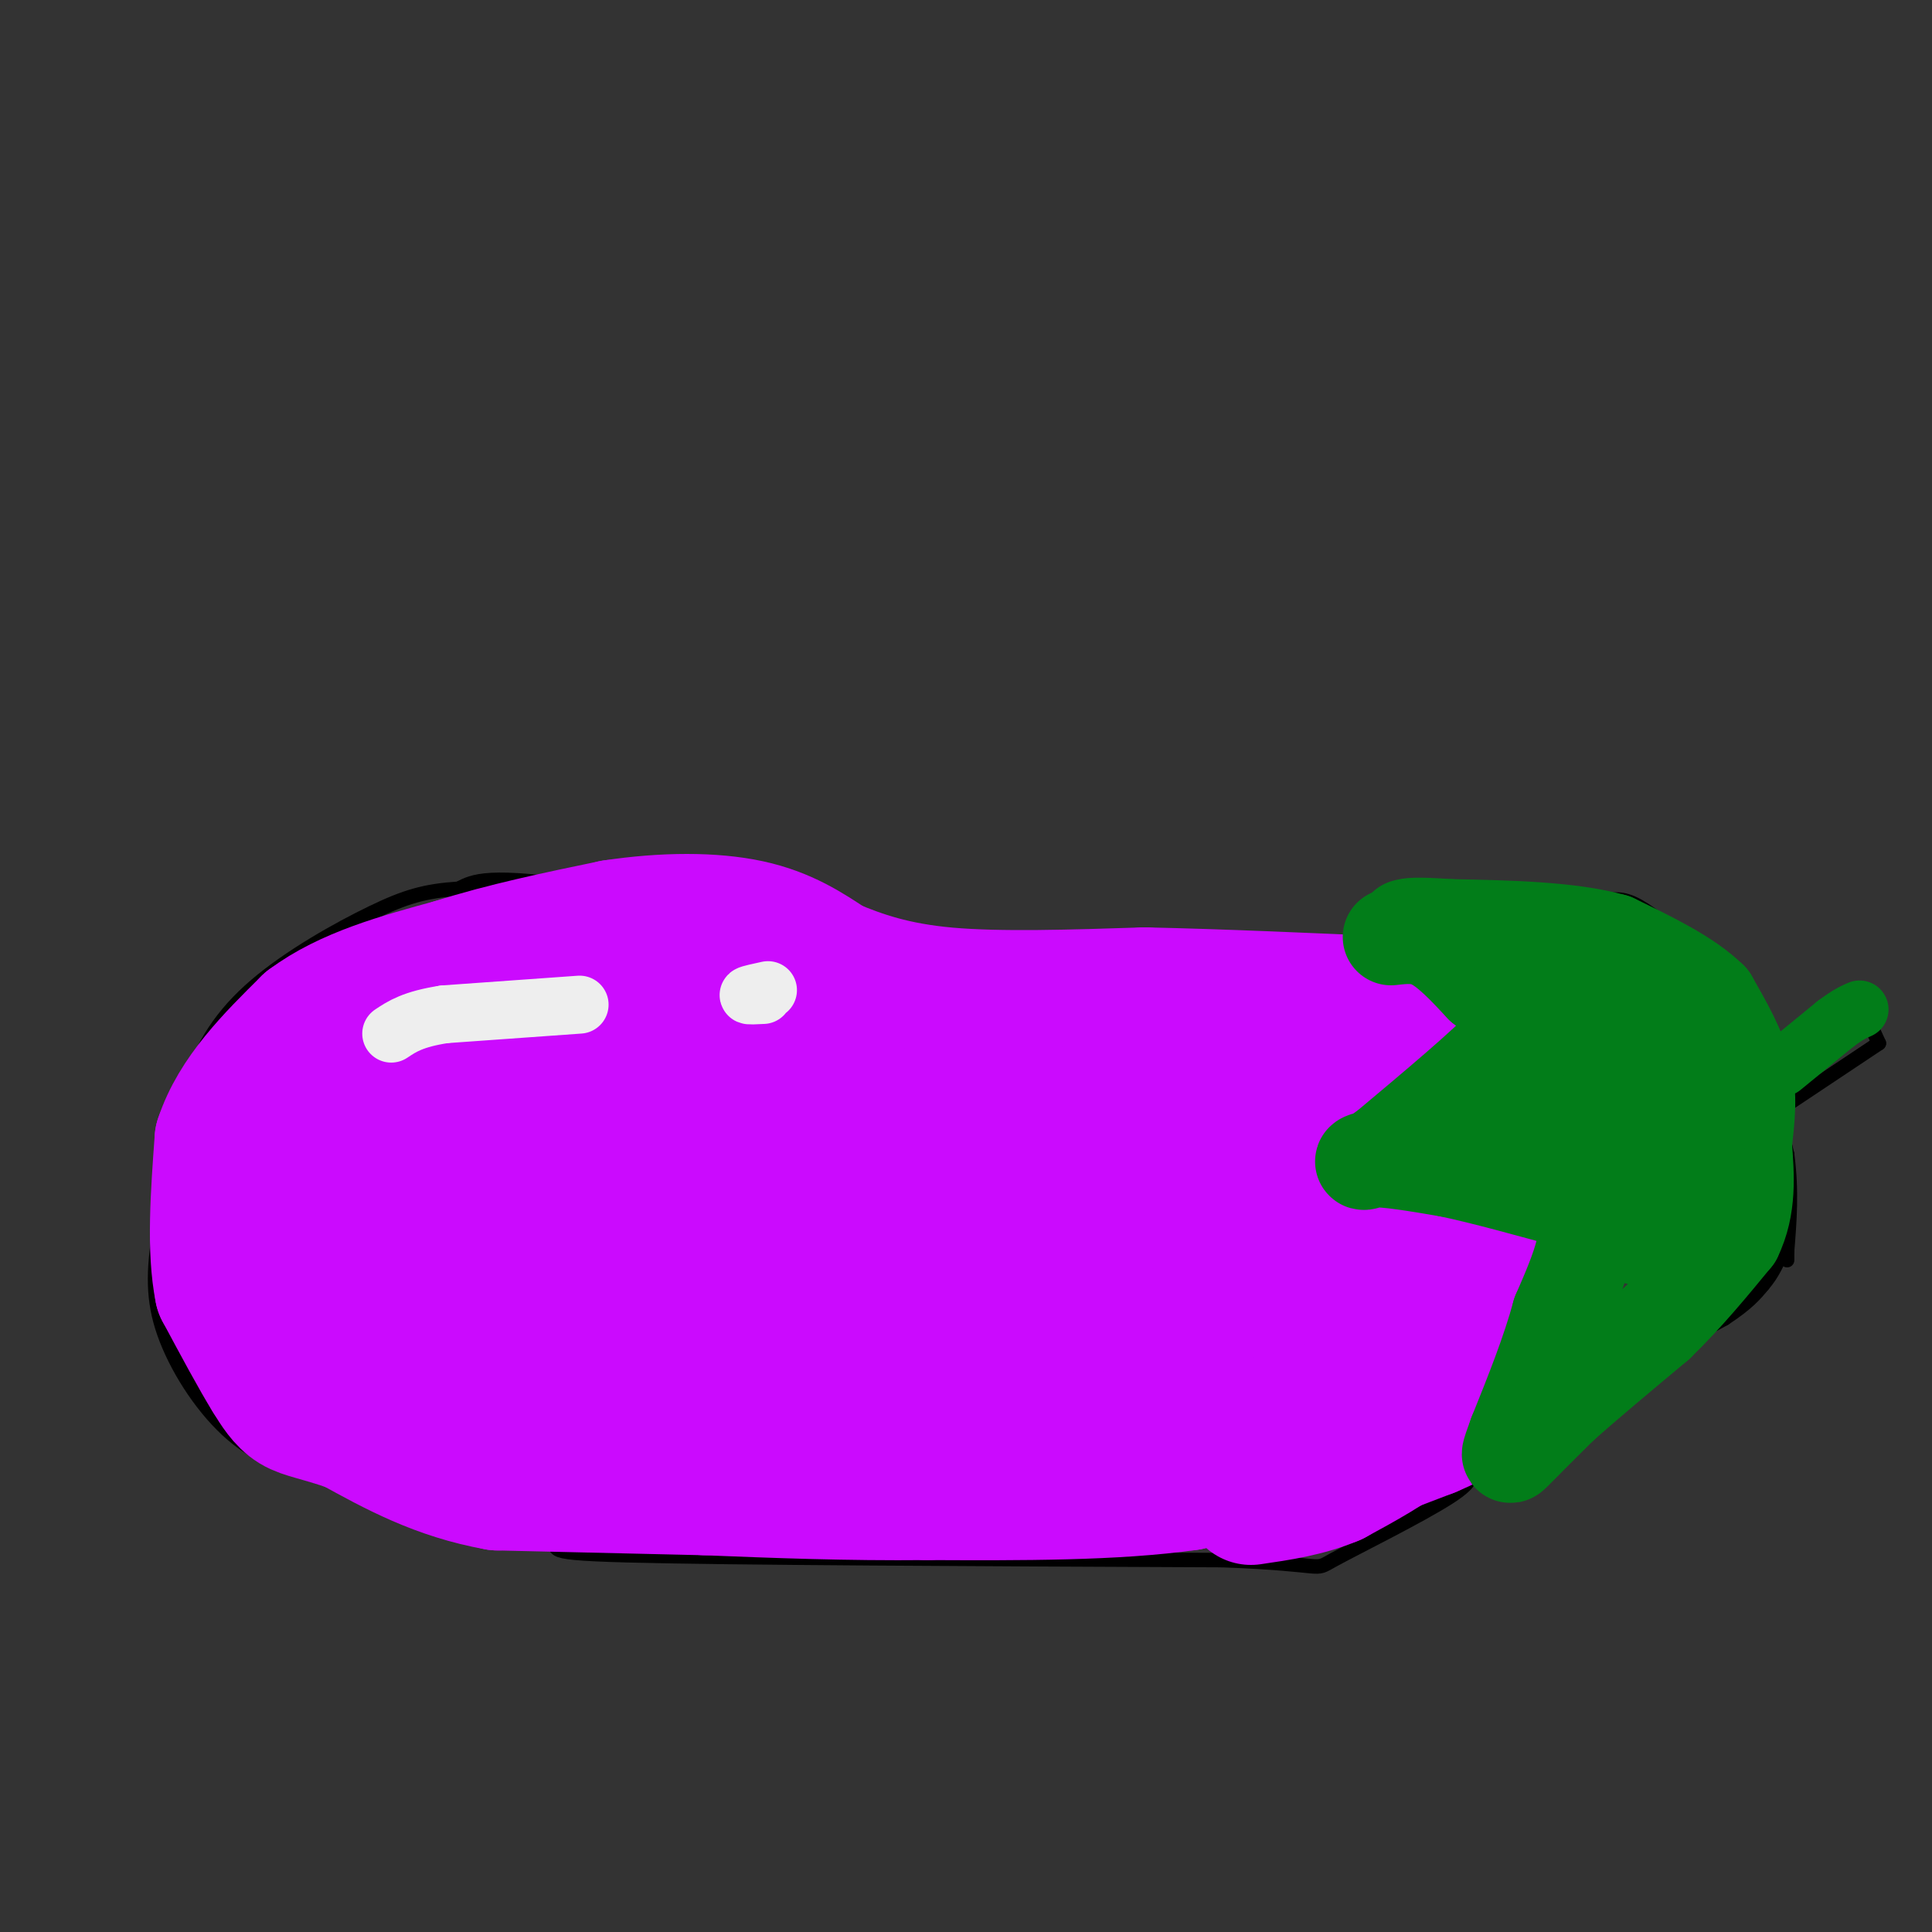 <svg viewBox='0 0 400 400' version='1.1' xmlns='http://www.w3.org/2000/svg' xmlns:xlink='http://www.w3.org/1999/xlink'><rect x="0" y="0" width="400" height="400" fill="#333333" stroke="none"/><g fill='none' stroke='#000000' stroke-width='3' stroke-linecap='round' stroke-linejoin='round'><path d='M294,197c-15.167,2.333 -30.333,4.667 -45,5c-14.667,0.333 -28.833,-1.333 -43,-3'/><path d='M206,199c-24.156,-3.800 -63.044,-11.800 -84,-15c-20.956,-3.200 -23.978,-1.600 -27,0'/><path d='M95,184c-7.003,0.463 -11.011,1.619 -18,5c-6.989,3.381 -16.959,8.987 -24,15c-7.041,6.013 -11.155,12.432 -14,21c-2.845,8.568 -4.423,19.284 -6,30'/><path d='M33,255c-1.260,8.325 -1.410,14.139 1,21c2.410,6.861 7.380,14.770 13,20c5.620,5.230 11.892,7.780 23,11c11.108,3.220 27.054,7.110 43,11'/><path d='M113,318c5.000,2.556 -4.000,3.444 17,4c21.000,0.556 72.000,0.778 123,1'/><path d='M253,323c22.845,0.857 18.458,2.500 23,0c4.542,-2.500 18.012,-9.143 24,-13c5.988,-3.857 4.494,-4.929 3,-6'/><path d='M303,304c1.667,-3.333 4.333,-8.667 7,-14'/><path d='M310,290c1.167,-2.333 0.583,-1.167 0,0'/><path d='M331,188c0.000,0.000 -47.000,1.000 -47,1'/><path d='M284,189c-7.167,1.000 -1.583,3.000 4,5'/><path d='M288,194c5.167,4.000 16.083,11.500 27,19'/><path d='M315,213c4.956,3.044 3.844,1.156 3,1c-0.844,-0.156 -1.422,1.422 -2,3'/><path d='M316,217c-6.667,4.000 -22.333,12.500 -38,21'/><path d='M278,238c-7.778,4.067 -8.222,3.733 -8,4c0.222,0.267 1.111,1.133 2,2'/><path d='M272,244c6.167,2.167 20.583,6.583 35,11'/><path d='M307,255c8.833,2.167 13.417,2.083 18,2'/><path d='M325,257c1.833,3.000 -2.583,9.500 -7,16'/><path d='M318,273c-1.833,5.833 -2.917,12.417 -4,19'/><path d='M314,292c-0.667,4.500 -0.333,6.250 0,8'/><path d='M314,300c3.667,-1.167 12.833,-8.083 22,-15'/><path d='M336,285c7.167,-4.500 14.083,-8.250 21,-12'/><path d='M357,273c4.833,-3.167 6.417,-5.083 8,-7'/><path d='M365,266c2.000,-2.333 3.000,-4.667 4,-7'/><path d='M331,187c2.000,-0.667 4.000,-1.333 7,0c3.000,1.333 7.000,4.667 11,8'/><path d='M349,195c4.244,3.067 9.356,6.733 12,10c2.644,3.267 2.822,6.133 3,9'/><path d='M364,214c1.500,5.667 3.750,15.333 6,25'/><path d='M370,239c1.000,7.500 0.500,13.750 0,20'/><path d='M370,259c0.000,3.333 0.000,1.667 0,0'/><path d='M367,217c0.000,0.000 17.000,-12.000 17,-12'/><path d='M384,205c0.000,0.000 5.000,11.000 5,11'/><path d='M389,216c0.000,0.000 -21.000,14.000 -21,14'/></g>
<g fill='none' stroke='#CB0AFE' stroke-width='28' stroke-linecap='round' stroke-linejoin='round'><path d='M301,265c-3.000,7.917 -6.000,15.833 -9,21c-3.000,5.167 -6.000,7.583 -9,10'/><path d='M283,296c-7.667,3.500 -22.333,7.250 -37,11'/><path d='M246,307c-15.167,2.167 -34.583,2.083 -54,2'/><path d='M192,309c-16.667,0.167 -31.333,-0.417 -46,-1'/><path d='M146,308c-14.833,-0.333 -28.917,-0.667 -43,-1'/><path d='M103,307c-12.167,-2.167 -21.083,-7.083 -30,-12'/><path d='M73,295c-7.111,-2.489 -9.889,-2.711 -12,-4c-2.111,-1.289 -3.556,-3.644 -5,-6'/><path d='M56,285c-2.500,-4.000 -6.250,-11.000 -10,-18'/><path d='M46,267c-1.667,-8.167 -0.833,-19.583 0,-31'/><path d='M46,236c3.000,-9.167 10.500,-16.583 18,-24'/><path d='M64,212c8.000,-6.000 19.000,-9.000 30,-12'/><path d='M94,200c10.500,-3.333 21.750,-5.667 33,-8'/><path d='M127,192c10.600,-1.600 20.600,-1.600 28,0c7.400,1.600 12.200,4.800 17,8'/><path d='M172,200c6.156,2.578 13.044,5.022 24,6c10.956,0.978 25.978,0.489 41,0'/><path d='M237,206c15.667,0.333 34.333,1.167 53,2'/><path d='M290,208c9.756,0.978 7.644,2.422 4,4c-3.644,1.578 -8.822,3.289 -14,5'/><path d='M280,217c-4.400,1.089 -8.400,1.311 -12,4c-3.600,2.689 -6.800,7.844 -10,13'/><path d='M258,234c-0.933,3.756 1.733,6.644 6,10c4.267,3.356 10.133,7.178 16,11'/><path d='M280,255c1.548,3.726 -2.583,7.542 -5,12c-2.417,4.458 -3.119,9.560 -13,13c-9.881,3.440 -28.940,5.220 -48,7'/><path d='M214,287c-13.619,2.155 -23.667,4.042 -42,5c-18.333,0.958 -44.952,0.988 -60,0c-15.048,-0.988 -18.524,-2.994 -22,-5'/><path d='M90,287c-6.727,-4.343 -12.545,-12.700 -16,-18c-3.455,-5.300 -4.545,-7.542 -6,-13c-1.455,-5.458 -3.273,-14.131 -3,-19c0.273,-4.869 2.636,-5.935 5,-7'/><path d='M70,230c2.226,-2.345 5.292,-4.708 18,-9c12.708,-4.292 35.060,-10.512 55,-13c19.940,-2.488 37.470,-1.244 55,0'/><path d='M198,208c9.715,-0.472 6.501,-1.652 14,0c7.499,1.652 25.711,6.137 34,9c8.289,2.863 6.654,4.104 7,9c0.346,4.896 2.673,13.448 5,22'/><path d='M258,248c6.111,7.156 18.889,14.044 5,18c-13.889,3.956 -54.444,4.978 -95,6'/><path d='M168,272c-38.345,1.190 -86.708,1.167 -105,0c-18.292,-1.167 -6.512,-3.476 1,-8c7.512,-4.524 10.756,-11.262 14,-18'/><path d='M78,246c4.952,-5.393 10.333,-9.875 10,-12c-0.333,-2.125 -6.381,-1.893 14,-2c20.381,-0.107 67.190,-0.554 114,-1'/><path d='M216,231c21.083,-1.000 16.792,-3.000 19,0c2.208,3.000 10.917,11.000 8,15c-2.917,4.000 -17.458,4.000 -32,4'/><path d='M211,250c-32.533,0.844 -97.867,0.956 -121,1c-23.133,0.044 -4.067,0.022 15,0'/><path d='M105,251c11.400,-0.089 32.400,-0.311 54,1c21.600,1.311 43.800,4.156 66,7'/><path d='M301,212c-4.167,4.917 -8.333,9.833 -14,13c-5.667,3.167 -12.833,4.583 -20,6'/><path d='M288,259c0.000,0.000 24.000,2.000 24,2'/><path d='M312,261c2.167,4.000 -4.417,13.000 -11,22'/><path d='M301,283c-3.000,5.867 -5.000,9.533 -9,13c-4.000,3.467 -10.000,6.733 -16,10'/><path d='M276,306c-5.500,2.333 -11.250,3.167 -17,4'/><path d='M262,309c0.000,0.000 34.000,-13.000 34,-13'/><path d='M296,296c6.667,-2.833 6.333,-3.417 6,-4'/></g>
<g fill='none' stroke='#027D19' stroke-width='20' stroke-linecap='round' stroke-linejoin='round'><path d='M288,194c2.917,-0.333 5.833,-0.667 9,1c3.167,1.667 6.583,5.333 10,9'/><path d='M307,204c3.200,2.200 6.200,3.200 7,5c0.800,1.800 -0.600,4.400 -2,7'/><path d='M312,216c-4.500,4.833 -14.750,13.417 -25,22'/><path d='M287,238c-5.267,3.778 -5.933,2.222 -3,2c2.933,-0.222 9.467,0.889 16,2'/><path d='M300,242c7.167,1.500 17.083,4.250 27,7'/><path d='M327,249c3.833,5.000 -0.083,14.000 -4,23'/><path d='M323,272c-2.167,8.000 -5.583,16.500 -9,25'/><path d='M314,297c-1.800,4.956 -1.800,4.844 0,3c1.800,-1.844 5.400,-5.422 9,-9'/><path d='M323,291c4.833,-4.333 12.417,-10.667 20,-17'/><path d='M343,274c6.000,-5.833 11.000,-11.917 16,-18'/><path d='M359,256c3.000,-6.167 2.500,-12.583 2,-19'/><path d='M361,237c0.622,-5.622 1.178,-10.178 0,-15c-1.178,-4.822 -4.089,-9.911 -7,-15'/><path d='M354,207c-4.500,-4.500 -12.250,-8.250 -20,-12'/><path d='M334,195c-9.000,-2.500 -21.500,-2.750 -34,-3'/><path d='M300,192c-7.167,-0.500 -8.083,-0.250 -9,0'/><path d='M319,206c2.533,0.400 5.067,0.800 7,2c1.933,1.200 3.267,3.200 2,8c-1.267,4.800 -5.133,12.400 -9,20'/><path d='M319,236c0.193,3.362 5.175,1.767 8,-3c2.825,-4.767 3.491,-12.707 5,-17c1.509,-4.293 3.860,-4.941 6,-5c2.140,-0.059 4.070,0.470 6,1'/><path d='M344,212c1.167,4.988 1.083,16.958 0,27c-1.083,10.042 -3.167,18.155 -5,17c-1.833,-1.155 -3.417,-11.577 -5,-22'/><path d='M334,234c-1.143,-5.179 -1.500,-7.125 -2,-6c-0.500,1.125 -1.143,5.321 0,9c1.143,3.679 4.071,6.839 7,10'/><path d='M339,247c4.202,-1.190 11.208,-9.167 14,-15c2.792,-5.833 1.369,-9.524 -1,-11c-2.369,-1.476 -5.685,-0.738 -9,0'/><path d='M310,235c0.000,0.000 6.000,-6.000 6,-6'/></g>
<g fill='none' stroke='#027D19' stroke-width='12' stroke-linecap='round' stroke-linejoin='round'><path d='M369,221c0.000,0.000 11.000,-9.000 11,-9'/><path d='M380,212c2.667,-2.000 3.833,-2.500 5,-3'/></g>
<g fill='none' stroke='#EEEEEE' stroke-width='12' stroke-linecap='round' stroke-linejoin='round'><path d='M120,208c0.000,0.000 -28.000,2.000 -28,2'/><path d='M92,210c-6.500,1.000 -8.750,2.500 -11,4'/><path d='M158,206c-1.583,0.083 -3.167,0.167 -3,0c0.167,-0.167 2.083,-0.583 4,-1'/></g>
</svg>